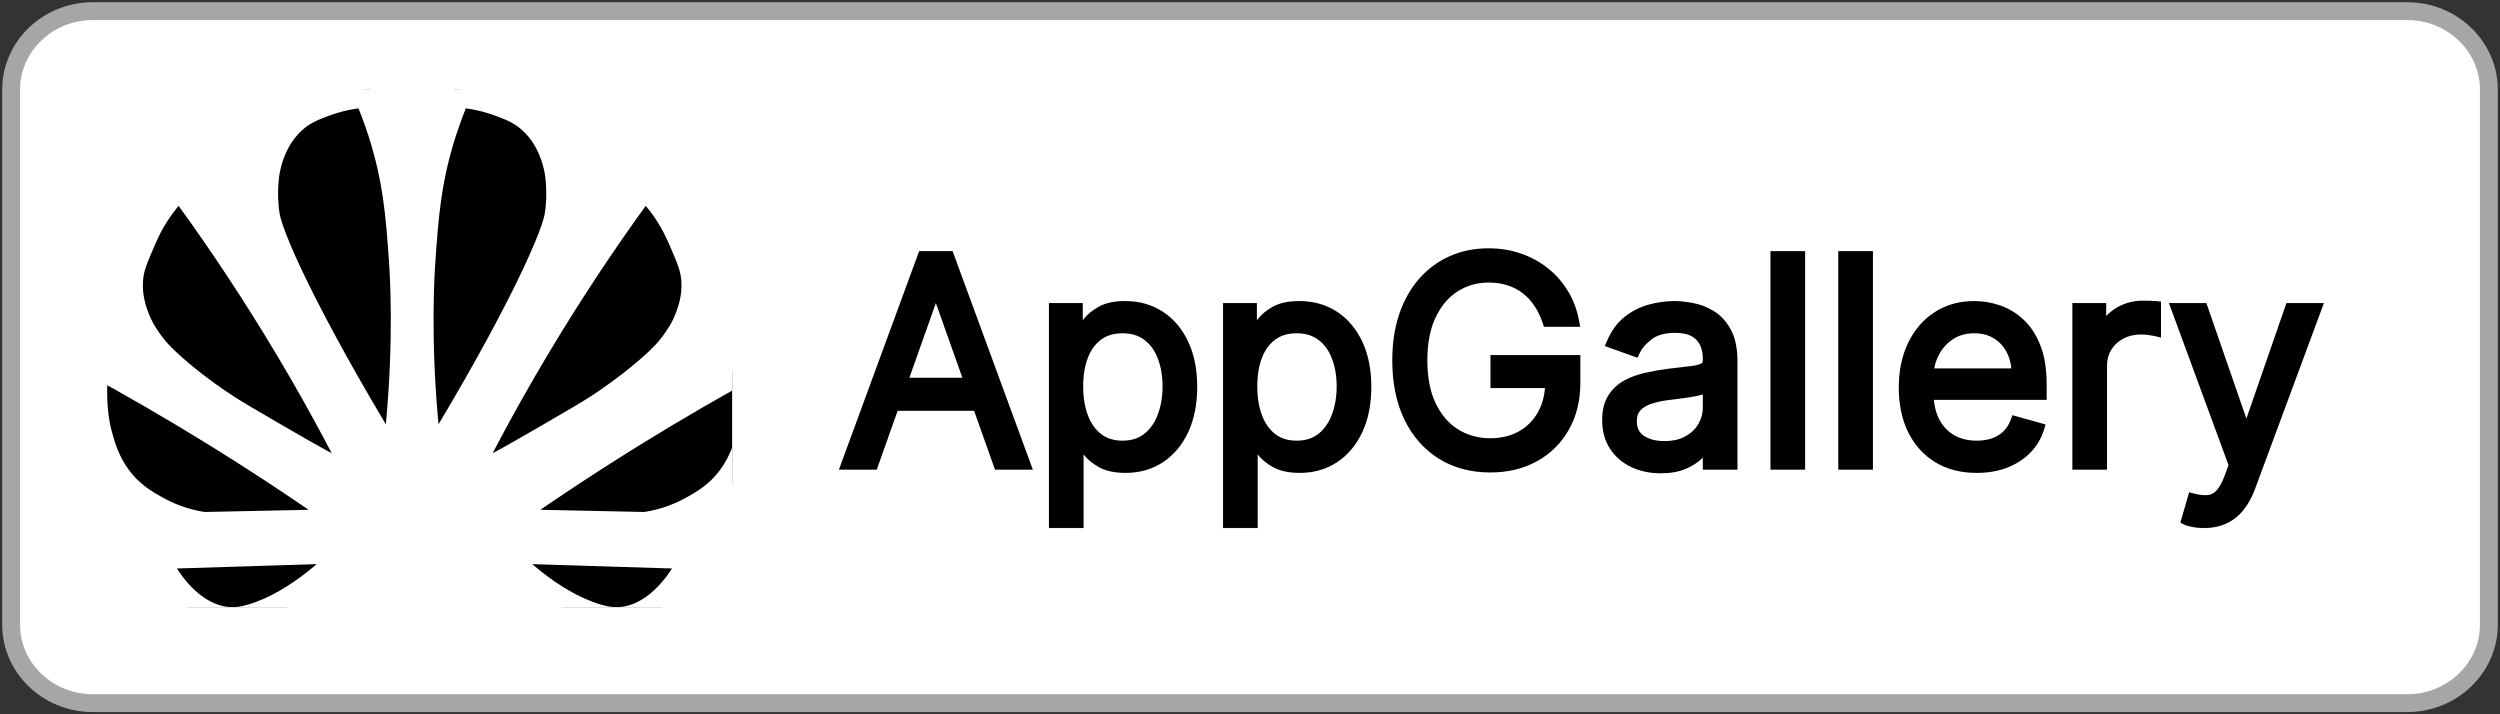 <svg width="140" height="40" viewBox="0 0 140 40" fill="none" xmlns="http://www.w3.org/2000/svg">
<rect x="0" y="0" width="140" height="40" fill="#333333" stroke="none"/>
<path d="M5.185 39.375H134.815C137.342 39.375 139.375 37.382 139.375 35V5C139.375 2.618 137.342 0.625 134.815 0.625H5.185C2.658 0.625 0.625 2.618 0.625 5V35C0.625 37.382 2.658 39.375 5.185 39.375Z" fill="white" stroke="#A6A6A6"/>
<mask id="path-2-outside-1_441_45" maskUnits="userSpaceOnUse" x="46" y="13" width="85" height="17" fill="black">
<rect fill="white" x="46" y="13" width="85" height="17"/>
<path d="M48.886 26H47.409L51.682 14.364H53.136L57.409 26H55.932L52.455 16.204H52.364L48.886 26ZM49.432 21.454H55.386V22.704H49.432V21.454ZM59.04 29.273V17.273H60.335V18.659H60.494C60.593 18.508 60.729 18.314 60.903 18.079C61.081 17.841 61.335 17.629 61.665 17.443C61.998 17.254 62.449 17.159 63.017 17.159C63.752 17.159 64.4 17.343 64.96 17.71C65.521 18.078 65.958 18.599 66.273 19.273C66.587 19.947 66.744 20.742 66.744 21.659C66.744 22.583 66.587 23.384 66.273 24.062C65.958 24.737 65.523 25.259 64.966 25.631C64.409 25.998 63.767 26.182 63.04 26.182C62.479 26.182 62.03 26.089 61.693 25.903C61.356 25.714 61.097 25.5 60.915 25.261C60.733 25.019 60.593 24.818 60.494 24.659H60.381V29.273H59.04ZM60.358 21.636C60.358 22.296 60.455 22.877 60.648 23.381C60.841 23.881 61.123 24.273 61.494 24.557C61.865 24.837 62.32 24.977 62.858 24.977C63.419 24.977 63.886 24.829 64.261 24.534C64.64 24.235 64.924 23.833 65.114 23.329C65.307 22.822 65.403 22.258 65.403 21.636C65.403 21.023 65.309 20.47 65.119 19.977C64.934 19.481 64.651 19.089 64.273 18.801C63.898 18.509 63.426 18.364 62.858 18.364C62.312 18.364 61.854 18.502 61.483 18.778C61.112 19.051 60.831 19.434 60.642 19.926C60.453 20.415 60.358 20.985 60.358 21.636ZM68.79 29.273V17.273H70.085V18.659H70.244C70.343 18.508 70.479 18.314 70.653 18.079C70.831 17.841 71.085 17.629 71.415 17.443C71.748 17.254 72.199 17.159 72.767 17.159C73.502 17.159 74.15 17.343 74.71 17.71C75.271 18.078 75.708 18.599 76.023 19.273C76.337 19.947 76.494 20.742 76.494 21.659C76.494 22.583 76.337 23.384 76.023 24.062C75.708 24.737 75.273 25.259 74.716 25.631C74.159 25.998 73.517 26.182 72.79 26.182C72.229 26.182 71.78 26.089 71.443 25.903C71.106 25.714 70.847 25.5 70.665 25.261C70.483 25.019 70.343 24.818 70.244 24.659H70.131V29.273H68.79ZM70.108 21.636C70.108 22.296 70.204 22.877 70.398 23.381C70.591 23.881 70.873 24.273 71.244 24.557C71.615 24.837 72.07 24.977 72.608 24.977C73.169 24.977 73.636 24.829 74.011 24.534C74.39 24.235 74.674 23.833 74.864 23.329C75.057 22.822 75.153 22.258 75.153 21.636C75.153 21.023 75.059 20.47 74.869 19.977C74.684 19.481 74.401 19.089 74.023 18.801C73.648 18.509 73.176 18.364 72.608 18.364C72.062 18.364 71.604 18.502 71.233 18.778C70.862 19.051 70.581 19.434 70.392 19.926C70.203 20.415 70.108 20.985 70.108 21.636ZM86.676 18C86.551 17.617 86.386 17.275 86.182 16.972C85.981 16.665 85.74 16.403 85.46 16.188C85.184 15.972 84.869 15.807 84.517 15.693C84.165 15.579 83.778 15.523 83.358 15.523C82.669 15.523 82.042 15.701 81.477 16.057C80.913 16.413 80.464 16.938 80.131 17.631C79.797 18.324 79.631 19.174 79.631 20.182C79.631 21.189 79.799 22.04 80.136 22.733C80.474 23.426 80.93 23.951 81.506 24.307C82.081 24.663 82.729 24.841 83.449 24.841C84.115 24.841 84.703 24.699 85.21 24.415C85.722 24.127 86.119 23.722 86.403 23.199C86.691 22.672 86.835 22.053 86.835 21.341L87.267 21.432H83.767V20.182H88.199V21.432C88.199 22.39 87.994 23.224 87.585 23.932C87.18 24.64 86.619 25.189 85.903 25.579C85.191 25.966 84.373 26.159 83.449 26.159C82.419 26.159 81.513 25.917 80.733 25.432C79.956 24.947 79.35 24.258 78.915 23.364C78.483 22.47 78.267 21.409 78.267 20.182C78.267 19.261 78.39 18.434 78.636 17.699C78.886 16.96 79.239 16.331 79.693 15.812C80.148 15.294 80.686 14.896 81.307 14.619C81.928 14.343 82.612 14.204 83.358 14.204C83.972 14.204 84.544 14.297 85.074 14.483C85.608 14.665 86.083 14.924 86.5 15.261C86.921 15.595 87.271 15.994 87.551 16.46C87.831 16.922 88.025 17.436 88.131 18H86.676ZM92.999 26.204C92.445 26.204 91.944 26.1 91.493 25.892C91.042 25.68 90.684 25.375 90.419 24.977C90.154 24.576 90.021 24.091 90.021 23.523C90.021 23.023 90.12 22.617 90.317 22.307C90.514 21.992 90.777 21.746 91.106 21.568C91.436 21.39 91.8 21.258 92.197 21.171C92.599 21.079 93.002 21.008 93.408 20.954C93.938 20.886 94.368 20.835 94.697 20.801C95.031 20.763 95.273 20.701 95.425 20.614C95.58 20.526 95.658 20.375 95.658 20.159V20.114C95.658 19.553 95.504 19.117 95.197 18.807C94.894 18.496 94.434 18.341 93.817 18.341C93.177 18.341 92.675 18.481 92.311 18.761C91.947 19.042 91.692 19.341 91.544 19.659L90.271 19.204C90.499 18.674 90.802 18.261 91.18 17.966C91.563 17.667 91.98 17.458 92.43 17.341C92.885 17.22 93.332 17.159 93.771 17.159C94.052 17.159 94.374 17.193 94.737 17.261C95.105 17.326 95.459 17.46 95.8 17.665C96.144 17.869 96.43 18.178 96.658 18.591C96.885 19.004 96.999 19.557 96.999 20.25V26H95.658V24.818H95.59C95.499 25.008 95.347 25.21 95.135 25.426C94.923 25.642 94.641 25.826 94.288 25.977C93.936 26.129 93.506 26.204 92.999 26.204ZM93.203 25C93.733 25 94.18 24.896 94.544 24.688C94.912 24.479 95.188 24.21 95.374 23.881C95.563 23.551 95.658 23.204 95.658 22.841V21.614C95.601 21.682 95.476 21.744 95.283 21.801C95.093 21.854 94.874 21.901 94.624 21.943C94.377 21.981 94.137 22.015 93.902 22.046C93.671 22.072 93.483 22.095 93.34 22.114C92.991 22.159 92.665 22.233 92.362 22.335C92.063 22.434 91.82 22.583 91.635 22.784C91.453 22.981 91.362 23.25 91.362 23.591C91.362 24.057 91.535 24.409 91.879 24.648C92.228 24.883 92.669 25 93.203 25ZM100.787 14.364V26H99.446V14.364H100.787ZM104.584 14.364V26H103.243V14.364H104.584ZM110.699 26.182C109.858 26.182 109.133 25.996 108.523 25.625C107.917 25.25 107.449 24.727 107.119 24.057C106.794 23.383 106.631 22.599 106.631 21.704C106.631 20.811 106.794 20.023 107.119 19.341C107.449 18.655 107.907 18.121 108.494 17.739C109.085 17.352 109.775 17.159 110.562 17.159C111.017 17.159 111.466 17.235 111.909 17.386C112.352 17.538 112.756 17.784 113.119 18.125C113.483 18.462 113.773 18.909 113.989 19.466C114.205 20.023 114.312 20.708 114.312 21.523V22.091H107.585V20.932H112.949C112.949 20.439 112.85 20 112.653 19.614C112.46 19.227 112.184 18.922 111.824 18.699C111.468 18.475 111.047 18.364 110.562 18.364C110.028 18.364 109.566 18.496 109.176 18.761C108.79 19.023 108.492 19.364 108.284 19.784C108.076 20.204 107.972 20.655 107.972 21.136V21.909C107.972 22.568 108.085 23.127 108.312 23.585C108.544 24.04 108.864 24.386 109.273 24.625C109.682 24.86 110.157 24.977 110.699 24.977C111.051 24.977 111.369 24.928 111.653 24.829C111.941 24.727 112.189 24.576 112.398 24.375C112.606 24.171 112.767 23.917 112.881 23.614L114.176 23.977C114.04 24.417 113.811 24.803 113.489 25.136C113.167 25.466 112.769 25.724 112.295 25.909C111.822 26.091 111.29 26.182 110.699 26.182ZM116.352 26V17.273H117.648V18.591H117.739C117.898 18.159 118.186 17.809 118.602 17.54C119.019 17.271 119.489 17.136 120.011 17.136C120.11 17.136 120.233 17.138 120.381 17.142C120.528 17.146 120.64 17.151 120.716 17.159V18.523C120.67 18.511 120.566 18.494 120.403 18.472C120.244 18.445 120.076 18.432 119.898 18.432C119.473 18.432 119.095 18.521 118.761 18.699C118.432 18.873 118.17 19.116 117.977 19.426C117.788 19.733 117.693 20.083 117.693 20.477V26H116.352ZM123.435 29.273C123.207 29.273 123.005 29.254 122.827 29.216C122.649 29.182 122.526 29.148 122.457 29.114L122.798 27.932C123.124 28.015 123.412 28.046 123.662 28.023C123.912 28 124.134 27.888 124.327 27.688C124.524 27.491 124.704 27.171 124.866 26.727L125.116 26.046L121.889 17.273H123.344L125.753 24.227H125.844L128.253 17.273H129.707L126.003 27.273C125.836 27.724 125.63 28.097 125.384 28.392C125.137 28.691 124.851 28.913 124.526 29.057C124.204 29.201 123.84 29.273 123.435 29.273Z"/>
</mask>
<path d="M48.886 26H47.409L51.682 14.364H53.136L57.409 26H55.932L52.455 16.204H52.364L48.886 26ZM49.432 21.454H55.386V22.704H49.432V21.454ZM59.04 29.273V17.273H60.335V18.659H60.494C60.593 18.508 60.729 18.314 60.903 18.079C61.081 17.841 61.335 17.629 61.665 17.443C61.998 17.254 62.449 17.159 63.017 17.159C63.752 17.159 64.4 17.343 64.96 17.71C65.521 18.078 65.958 18.599 66.273 19.273C66.587 19.947 66.744 20.742 66.744 21.659C66.744 22.583 66.587 23.384 66.273 24.062C65.958 24.737 65.523 25.259 64.966 25.631C64.409 25.998 63.767 26.182 63.04 26.182C62.479 26.182 62.03 26.089 61.693 25.903C61.356 25.714 61.097 25.5 60.915 25.261C60.733 25.019 60.593 24.818 60.494 24.659H60.381V29.273H59.04ZM60.358 21.636C60.358 22.296 60.455 22.877 60.648 23.381C60.841 23.881 61.123 24.273 61.494 24.557C61.865 24.837 62.32 24.977 62.858 24.977C63.419 24.977 63.886 24.829 64.261 24.534C64.64 24.235 64.924 23.833 65.114 23.329C65.307 22.822 65.403 22.258 65.403 21.636C65.403 21.023 65.309 20.47 65.119 19.977C64.934 19.481 64.651 19.089 64.273 18.801C63.898 18.509 63.426 18.364 62.858 18.364C62.312 18.364 61.854 18.502 61.483 18.778C61.112 19.051 60.831 19.434 60.642 19.926C60.453 20.415 60.358 20.985 60.358 21.636ZM68.79 29.273V17.273H70.085V18.659H70.244C70.343 18.508 70.479 18.314 70.653 18.079C70.831 17.841 71.085 17.629 71.415 17.443C71.748 17.254 72.199 17.159 72.767 17.159C73.502 17.159 74.15 17.343 74.71 17.71C75.271 18.078 75.708 18.599 76.023 19.273C76.337 19.947 76.494 20.742 76.494 21.659C76.494 22.583 76.337 23.384 76.023 24.062C75.708 24.737 75.273 25.259 74.716 25.631C74.159 25.998 73.517 26.182 72.79 26.182C72.229 26.182 71.78 26.089 71.443 25.903C71.106 25.714 70.847 25.5 70.665 25.261C70.483 25.019 70.343 24.818 70.244 24.659H70.131V29.273H68.79ZM70.108 21.636C70.108 22.296 70.204 22.877 70.398 23.381C70.591 23.881 70.873 24.273 71.244 24.557C71.615 24.837 72.07 24.977 72.608 24.977C73.169 24.977 73.636 24.829 74.011 24.534C74.39 24.235 74.674 23.833 74.864 23.329C75.057 22.822 75.153 22.258 75.153 21.636C75.153 21.023 75.059 20.47 74.869 19.977C74.684 19.481 74.401 19.089 74.023 18.801C73.648 18.509 73.176 18.364 72.608 18.364C72.062 18.364 71.604 18.502 71.233 18.778C70.862 19.051 70.581 19.434 70.392 19.926C70.203 20.415 70.108 20.985 70.108 21.636ZM86.676 18C86.551 17.617 86.386 17.275 86.182 16.972C85.981 16.665 85.74 16.403 85.46 16.188C85.184 15.972 84.869 15.807 84.517 15.693C84.165 15.579 83.778 15.523 83.358 15.523C82.669 15.523 82.042 15.701 81.477 16.057C80.913 16.413 80.464 16.938 80.131 17.631C79.797 18.324 79.631 19.174 79.631 20.182C79.631 21.189 79.799 22.04 80.136 22.733C80.474 23.426 80.93 23.951 81.506 24.307C82.081 24.663 82.729 24.841 83.449 24.841C84.115 24.841 84.703 24.699 85.21 24.415C85.722 24.127 86.119 23.722 86.403 23.199C86.691 22.672 86.835 22.053 86.835 21.341L87.267 21.432H83.767V20.182H88.199V21.432C88.199 22.39 87.994 23.224 87.585 23.932C87.18 24.64 86.619 25.189 85.903 25.579C85.191 25.966 84.373 26.159 83.449 26.159C82.419 26.159 81.513 25.917 80.733 25.432C79.956 24.947 79.35 24.258 78.915 23.364C78.483 22.47 78.267 21.409 78.267 20.182C78.267 19.261 78.39 18.434 78.636 17.699C78.886 16.96 79.239 16.331 79.693 15.812C80.148 15.294 80.686 14.896 81.307 14.619C81.928 14.343 82.612 14.204 83.358 14.204C83.972 14.204 84.544 14.297 85.074 14.483C85.608 14.665 86.083 14.924 86.5 15.261C86.921 15.595 87.271 15.994 87.551 16.46C87.831 16.922 88.025 17.436 88.131 18H86.676ZM92.999 26.204C92.445 26.204 91.944 26.1 91.493 25.892C91.042 25.68 90.684 25.375 90.419 24.977C90.154 24.576 90.021 24.091 90.021 23.523C90.021 23.023 90.12 22.617 90.317 22.307C90.514 21.992 90.777 21.746 91.106 21.568C91.436 21.39 91.8 21.258 92.197 21.171C92.599 21.079 93.002 21.008 93.408 20.954C93.938 20.886 94.368 20.835 94.697 20.801C95.031 20.763 95.273 20.701 95.425 20.614C95.58 20.526 95.658 20.375 95.658 20.159V20.114C95.658 19.553 95.504 19.117 95.197 18.807C94.894 18.496 94.434 18.341 93.817 18.341C93.177 18.341 92.675 18.481 92.311 18.761C91.947 19.042 91.692 19.341 91.544 19.659L90.271 19.204C90.499 18.674 90.802 18.261 91.18 17.966C91.563 17.667 91.98 17.458 92.43 17.341C92.885 17.22 93.332 17.159 93.771 17.159C94.052 17.159 94.374 17.193 94.737 17.261C95.105 17.326 95.459 17.46 95.8 17.665C96.144 17.869 96.43 18.178 96.658 18.591C96.885 19.004 96.999 19.557 96.999 20.25V26H95.658V24.818H95.59C95.499 25.008 95.347 25.21 95.135 25.426C94.923 25.642 94.641 25.826 94.288 25.977C93.936 26.129 93.506 26.204 92.999 26.204ZM93.203 25C93.733 25 94.18 24.896 94.544 24.688C94.912 24.479 95.188 24.21 95.374 23.881C95.563 23.551 95.658 23.204 95.658 22.841V21.614C95.601 21.682 95.476 21.744 95.283 21.801C95.093 21.854 94.874 21.901 94.624 21.943C94.377 21.981 94.137 22.015 93.902 22.046C93.671 22.072 93.483 22.095 93.34 22.114C92.991 22.159 92.665 22.233 92.362 22.335C92.063 22.434 91.82 22.583 91.635 22.784C91.453 22.981 91.362 23.25 91.362 23.591C91.362 24.057 91.535 24.409 91.879 24.648C92.228 24.883 92.669 25 93.203 25ZM100.787 14.364V26H99.446V14.364H100.787ZM104.584 14.364V26H103.243V14.364H104.584ZM110.699 26.182C109.858 26.182 109.133 25.996 108.523 25.625C107.917 25.25 107.449 24.727 107.119 24.057C106.794 23.383 106.631 22.599 106.631 21.704C106.631 20.811 106.794 20.023 107.119 19.341C107.449 18.655 107.907 18.121 108.494 17.739C109.085 17.352 109.775 17.159 110.562 17.159C111.017 17.159 111.466 17.235 111.909 17.386C112.352 17.538 112.756 17.784 113.119 18.125C113.483 18.462 113.773 18.909 113.989 19.466C114.205 20.023 114.312 20.708 114.312 21.523V22.091H107.585V20.932H112.949C112.949 20.439 112.85 20 112.653 19.614C112.46 19.227 112.184 18.922 111.824 18.699C111.468 18.475 111.047 18.364 110.562 18.364C110.028 18.364 109.566 18.496 109.176 18.761C108.79 19.023 108.492 19.364 108.284 19.784C108.076 20.204 107.972 20.655 107.972 21.136V21.909C107.972 22.568 108.085 23.127 108.312 23.585C108.544 24.04 108.864 24.386 109.273 24.625C109.682 24.86 110.157 24.977 110.699 24.977C111.051 24.977 111.369 24.928 111.653 24.829C111.941 24.727 112.189 24.576 112.398 24.375C112.606 24.171 112.767 23.917 112.881 23.614L114.176 23.977C114.04 24.417 113.811 24.803 113.489 25.136C113.167 25.466 112.769 25.724 112.295 25.909C111.822 26.091 111.29 26.182 110.699 26.182ZM116.352 26V17.273H117.648V18.591H117.739C117.898 18.159 118.186 17.809 118.602 17.54C119.019 17.271 119.489 17.136 120.011 17.136C120.11 17.136 120.233 17.138 120.381 17.142C120.528 17.146 120.64 17.151 120.716 17.159V18.523C120.67 18.511 120.566 18.494 120.403 18.472C120.244 18.445 120.076 18.432 119.898 18.432C119.473 18.432 119.095 18.521 118.761 18.699C118.432 18.873 118.17 19.116 117.977 19.426C117.788 19.733 117.693 20.083 117.693 20.477V26H116.352ZM123.435 29.273C123.207 29.273 123.005 29.254 122.827 29.216C122.649 29.182 122.526 29.148 122.457 29.114L122.798 27.932C123.124 28.015 123.412 28.046 123.662 28.023C123.912 28 124.134 27.888 124.327 27.688C124.524 27.491 124.704 27.171 124.866 26.727L125.116 26.046L121.889 17.273H123.344L125.753 24.227H125.844L128.253 17.273H129.707L126.003 27.273C125.836 27.724 125.63 28.097 125.384 28.392C125.137 28.691 124.851 28.913 124.526 29.057C124.204 29.201 123.84 29.273 123.435 29.273Z" fill="black"/>
<path d="M48.886 26V26.3H49.098L49.169 26.1L48.886 26ZM47.409 26L47.127 25.897L46.979 26.3H47.409V26ZM51.682 14.364V14.064H51.472L51.4 14.26L51.682 14.364ZM53.136 14.364L53.418 14.26L53.346 14.064H53.136V14.364ZM57.409 26V26.3H57.839L57.691 25.897L57.409 26ZM55.932 26L55.649 26.1L55.72 26.3H55.932V26ZM52.455 16.204L52.737 16.104L52.666 15.905H52.455V16.204ZM52.364 16.204V15.905H52.152L52.081 16.104L52.364 16.204ZM49.432 21.454V21.154H49.132V21.454H49.432ZM55.386 21.454H55.686V21.154H55.386V21.454ZM55.386 22.704V23.005H55.686V22.704H55.386ZM49.432 22.704H49.132V23.005H49.432V22.704ZM48.886 25.7H47.409V26.3H48.886V25.7ZM47.691 26.103L51.963 14.467L51.4 14.26L47.127 25.897L47.691 26.103ZM51.682 14.664H53.136V14.064H51.682V14.664ZM52.855 14.467L57.127 26.103L57.691 25.897L53.418 14.26L52.855 14.467ZM57.409 25.7H55.932V26.3H57.409V25.7ZM56.215 25.9L52.737 16.104L52.172 16.305L55.649 26.1L56.215 25.9ZM52.455 15.905H52.364V16.505H52.455V15.905ZM52.081 16.104L48.604 25.9L49.169 26.1L52.646 16.305L52.081 16.104ZM49.432 21.755H55.386V21.154H49.432V21.755ZM55.086 21.454V22.704H55.686V21.454H55.086ZM55.386 22.404H49.432V23.005H55.386V22.404ZM49.732 22.704V21.454H49.132V22.704H49.732ZM59.04 29.273H58.74V29.573H59.04V29.273ZM59.04 17.273V16.973H58.74V17.273H59.04ZM60.335 17.273H60.635V16.973H60.335V17.273ZM60.335 18.659H60.035V18.959H60.335V18.659ZM60.494 18.659V18.959H60.657L60.746 18.823L60.494 18.659ZM60.903 18.079L60.663 17.9L60.663 17.901L60.903 18.079ZM61.665 17.443L61.812 17.705L61.813 17.704L61.665 17.443ZM64.96 17.71L65.125 17.459L64.96 17.71ZM66.273 19.273L66.545 19.146V19.146L66.273 19.273ZM66.273 24.062L66.545 24.189L66.545 24.189L66.273 24.062ZM64.966 25.631L65.131 25.881L65.132 25.88L64.966 25.631ZM61.693 25.903L61.546 26.165L61.548 26.166L61.693 25.903ZM60.915 25.261L60.675 25.441L60.676 25.443L60.915 25.261ZM60.494 24.659L60.749 24.501L60.661 24.359H60.494V24.659ZM60.381 24.659V24.359H60.081V24.659H60.381ZM60.381 29.273V29.573H60.681V29.273H60.381ZM60.648 23.381L60.368 23.488L60.368 23.489L60.648 23.381ZM61.494 24.557L61.312 24.795L61.313 24.796L61.494 24.557ZM64.261 24.534L64.447 24.77L64.447 24.77L64.261 24.534ZM65.114 23.329L64.833 23.223L64.833 23.224L65.114 23.329ZM65.119 19.977L64.838 20.082L64.839 20.085L65.119 19.977ZM64.273 18.801L64.088 19.038L64.091 19.04L64.273 18.801ZM61.483 18.778L61.661 19.02L61.662 19.019L61.483 18.778ZM60.642 19.926L60.922 20.035L60.922 20.034L60.642 19.926ZM59.34 29.273V17.273H58.74V29.273H59.34ZM59.04 17.573H60.335V16.973H59.04V17.573ZM60.035 17.273V18.659H60.635V17.273H60.035ZM60.335 18.959H60.494V18.359H60.335V18.959ZM60.746 18.823C60.84 18.678 60.972 18.491 61.144 18.258L60.663 17.901C60.486 18.138 60.346 18.337 60.243 18.496L60.746 18.823ZM61.144 18.259C61.291 18.062 61.509 17.875 61.812 17.705L61.518 17.182C61.161 17.383 60.872 17.62 60.663 17.9L61.144 18.259ZM61.813 17.704C62.084 17.55 62.478 17.459 63.017 17.459V16.859C62.42 16.859 61.912 16.958 61.517 17.182L61.813 17.704ZM63.017 17.459C63.699 17.459 64.289 17.629 64.796 17.961L65.125 17.459C64.51 17.057 63.804 16.859 63.017 16.859V17.459ZM64.796 17.961C65.305 18.295 65.707 18.77 66.001 19.399L66.545 19.146C66.209 18.427 65.737 17.861 65.125 17.459L64.796 17.961ZM66.001 19.399C66.293 20.026 66.444 20.776 66.444 21.659H67.044C67.044 20.709 66.881 19.868 66.545 19.146L66.001 19.399ZM66.444 21.659C66.444 22.55 66.293 23.306 66.001 23.936L66.545 24.189C66.881 23.463 67.044 22.617 67.044 21.659H66.444ZM66.001 23.936C65.707 24.566 65.306 25.044 64.799 25.381L65.132 25.88C65.74 25.475 66.21 24.908 66.545 24.189L66.001 23.936ZM64.801 25.38C64.297 25.712 63.714 25.882 63.04 25.882V26.482C63.82 26.482 64.521 26.284 65.131 25.881L64.801 25.38ZM63.04 25.882C62.508 25.882 62.115 25.793 61.838 25.641L61.548 26.166C61.946 26.385 62.45 26.482 63.04 26.482V25.882ZM61.84 25.642C61.529 25.467 61.304 25.278 61.153 25.08L60.676 25.443C60.889 25.722 61.183 25.961 61.546 26.165L61.84 25.642ZM61.155 25.081C60.975 24.842 60.841 24.649 60.749 24.501L60.239 24.817C60.344 24.987 60.49 25.196 60.675 25.441L61.155 25.081ZM60.494 24.359H60.381V24.959H60.494V24.359ZM60.081 24.659V29.273H60.681V24.659H60.081ZM60.381 28.973H59.04V29.573H60.381V28.973ZM60.058 21.636C60.058 22.324 60.159 22.943 60.368 23.488L60.928 23.273C60.75 22.81 60.658 22.267 60.658 21.636H60.058ZM60.368 23.489C60.578 24.033 60.891 24.473 61.312 24.795L61.677 24.319C61.355 24.073 61.104 23.729 60.928 23.273L60.368 23.489ZM61.313 24.796C61.745 25.122 62.266 25.277 62.858 25.277V24.677C62.375 24.677 61.986 24.552 61.675 24.317L61.313 24.796ZM62.858 25.277C63.474 25.277 64.01 25.114 64.447 24.77L64.076 24.298C63.763 24.545 63.363 24.677 62.858 24.677V25.277ZM64.447 24.77C64.874 24.433 65.188 23.984 65.394 23.435L64.833 23.224C64.66 23.683 64.407 24.037 64.075 24.299L64.447 24.77ZM65.394 23.436C65.602 22.89 65.703 22.289 65.703 21.636H65.103C65.103 22.226 65.012 22.754 64.833 23.223L65.394 23.436ZM65.703 21.636C65.703 20.992 65.604 20.401 65.399 19.87L64.839 20.085C65.013 20.538 65.103 21.054 65.103 21.636H65.703ZM65.4 19.872C65.197 19.329 64.883 18.888 64.454 18.562L64.091 19.04C64.42 19.29 64.67 19.633 64.838 20.082L65.4 19.872ZM64.457 18.564C64.019 18.224 63.479 18.064 62.858 18.064V18.664C63.373 18.664 63.776 18.795 64.088 19.038L64.457 18.564ZM62.858 18.064C62.26 18.064 61.736 18.216 61.304 18.538L61.662 19.019C61.973 18.788 62.365 18.664 62.858 18.664V18.064ZM61.305 18.537C60.881 18.848 60.569 19.28 60.362 19.818L60.922 20.034C61.094 19.587 61.342 19.254 61.661 19.02L61.305 18.537ZM60.362 19.818C60.157 20.348 60.058 20.956 60.058 21.636H60.658C60.658 21.013 60.749 20.481 60.922 20.035L60.362 19.818ZM68.79 29.273H68.49V29.573H68.79V29.273ZM68.79 17.273V16.973H68.49V17.273H68.79ZM70.085 17.273H70.385V16.973H70.085V17.273ZM70.085 18.659H69.785V18.959H70.085V18.659ZM70.244 18.659V18.959H70.407L70.496 18.823L70.244 18.659ZM70.653 18.079L70.413 17.9L70.412 17.901L70.653 18.079ZM71.415 17.443L71.562 17.705L71.563 17.704L71.415 17.443ZM74.71 17.71L74.875 17.459L74.71 17.71ZM76.023 19.273L76.295 19.146V19.146L76.023 19.273ZM76.023 24.062L76.295 24.189L76.295 24.189L76.023 24.062ZM74.716 25.631L74.881 25.881L74.882 25.88L74.716 25.631ZM71.443 25.903L71.296 26.165L71.299 26.166L71.443 25.903ZM70.665 25.261L70.425 25.441L70.426 25.443L70.665 25.261ZM70.244 24.659L70.499 24.501L70.411 24.359H70.244V24.659ZM70.131 24.659V24.359H69.831V24.659H70.131ZM70.131 29.273V29.573H70.431V29.273H70.131ZM70.398 23.381L70.118 23.488L70.118 23.489L70.398 23.381ZM71.244 24.557L71.062 24.795L71.064 24.796L71.244 24.557ZM74.011 24.534L74.197 24.77L74.197 24.77L74.011 24.534ZM74.864 23.329L74.583 23.223L74.583 23.224L74.864 23.329ZM74.869 19.977L74.588 20.082L74.589 20.085L74.869 19.977ZM74.023 18.801L73.838 19.038L73.841 19.04L74.023 18.801ZM71.233 18.778L71.411 19.02L71.412 19.019L71.233 18.778ZM70.392 19.926L70.672 20.035L70.672 20.034L70.392 19.926ZM69.09 29.273V17.273H68.49V29.273H69.09ZM68.79 17.573H70.085V16.973H68.79V17.573ZM69.785 17.273V18.659H70.385V17.273H69.785ZM70.085 18.959H70.244V18.359H70.085V18.959ZM70.496 18.823C70.59 18.678 70.722 18.491 70.894 18.258L70.412 17.901C70.237 18.138 70.096 18.337 69.993 18.496L70.496 18.823ZM70.894 18.259C71.041 18.062 71.259 17.875 71.562 17.705L71.268 17.182C70.911 17.383 70.622 17.62 70.413 17.9L70.894 18.259ZM71.563 17.704C71.835 17.55 72.228 17.459 72.767 17.459V16.859C72.17 16.859 71.662 16.958 71.267 17.182L71.563 17.704ZM72.767 17.459C73.449 17.459 74.039 17.629 74.546 17.961L74.875 17.459C74.26 17.057 73.555 16.859 72.767 16.859V17.459ZM74.546 17.961C75.055 18.295 75.457 18.77 75.751 19.399L76.295 19.146C75.959 18.427 75.487 17.861 74.875 17.459L74.546 17.961ZM75.751 19.399C76.043 20.026 76.194 20.776 76.194 21.659H76.794C76.794 20.709 76.631 19.868 76.295 19.146L75.751 19.399ZM76.194 21.659C76.194 22.55 76.043 23.306 75.751 23.936L76.295 24.189C76.631 23.463 76.794 22.617 76.794 21.659H76.194ZM75.751 23.936C75.457 24.566 75.056 25.044 74.549 25.381L74.882 25.88C75.49 25.475 75.96 24.908 76.295 24.189L75.751 23.936ZM74.551 25.38C74.047 25.712 73.464 25.882 72.79 25.882V26.482C73.57 26.482 74.271 26.284 74.881 25.881L74.551 25.38ZM72.79 25.882C72.258 25.882 71.865 25.793 71.588 25.641L71.299 26.166C71.696 26.385 72.2 26.482 72.79 26.482V25.882ZM71.59 25.642C71.279 25.467 71.054 25.278 70.903 25.08L70.426 25.443C70.639 25.722 70.933 25.961 71.296 26.165L71.59 25.642ZM70.905 25.081C70.725 24.842 70.591 24.649 70.499 24.501L69.989 24.817C70.094 24.987 70.24 25.196 70.425 25.441L70.905 25.081ZM70.244 24.359H70.131V24.959H70.244V24.359ZM69.831 24.659V29.273H70.431V24.659H69.831ZM70.131 28.973H68.79V29.573H70.131V28.973ZM69.808 21.636C69.808 22.324 69.909 22.943 70.118 23.488L70.678 23.273C70.5 22.81 70.408 22.267 70.408 21.636H69.808ZM70.118 23.489C70.328 24.033 70.641 24.473 71.062 24.795L71.427 24.319C71.105 24.073 70.854 23.729 70.678 23.273L70.118 23.489ZM71.064 24.796C71.495 25.122 72.015 25.277 72.608 25.277V24.677C72.125 24.677 71.736 24.552 71.425 24.317L71.064 24.796ZM72.608 25.277C73.224 25.277 73.76 25.114 74.197 24.77L73.826 24.298C73.513 24.545 73.113 24.677 72.608 24.677V25.277ZM74.197 24.77C74.624 24.433 74.938 23.984 75.144 23.435L74.583 23.224C74.41 23.683 74.157 24.037 73.825 24.299L74.197 24.77ZM75.144 23.436C75.352 22.89 75.453 22.289 75.453 21.636H74.853C74.853 22.226 74.762 22.754 74.583 23.223L75.144 23.436ZM75.453 21.636C75.453 20.992 75.354 20.401 75.149 19.87L74.589 20.085C74.763 20.538 74.853 21.054 74.853 21.636H75.453ZM75.15 19.872C74.947 19.329 74.633 18.888 74.204 18.562L73.841 19.04C74.17 19.29 74.42 19.633 74.588 20.082L75.15 19.872ZM74.207 18.564C73.769 18.224 73.229 18.064 72.608 18.064V18.664C73.123 18.664 73.526 18.795 73.838 19.038L74.207 18.564ZM72.608 18.064C72.01 18.064 71.486 18.216 71.054 18.538L71.412 19.019C71.723 18.788 72.115 18.664 72.608 18.664V18.064ZM71.055 18.537C70.631 18.848 70.319 19.28 70.112 19.818L70.672 20.034C70.844 19.587 71.092 19.254 71.411 19.02L71.055 18.537ZM70.112 19.818C69.907 20.348 69.808 20.956 69.808 21.636H70.408C70.408 21.013 70.499 20.481 70.672 20.035L70.112 19.818ZM86.676 18L86.391 18.093L86.459 18.3H86.676V18ZM86.182 16.972L85.931 17.136L85.933 17.139L86.182 16.972ZM85.46 16.188L85.276 16.424L85.277 16.425L85.46 16.188ZM84.517 15.693L84.609 15.408L84.517 15.693ZM80.131 17.631L80.401 17.761L80.131 17.631ZM80.136 22.733L79.867 22.864V22.864L80.136 22.733ZM81.506 24.307L81.348 24.562L81.506 24.307ZM85.21 24.415L85.357 24.677L85.357 24.676L85.21 24.415ZM86.403 23.199L86.14 23.055L86.14 23.056L86.403 23.199ZM86.835 21.341L86.897 21.047L86.535 20.971V21.341H86.835ZM87.267 21.432V21.732L87.329 21.138L87.267 21.432ZM83.767 21.432H83.467V21.732H83.767V21.432ZM83.767 20.182V19.882H83.467V20.182H83.767ZM88.199 20.182H88.499V19.882H88.199V20.182ZM87.585 23.932L87.325 23.782L87.325 23.783L87.585 23.932ZM85.903 25.579L86.046 25.843L86.047 25.843L85.903 25.579ZM80.733 25.432L80.574 25.686L80.575 25.687L80.733 25.432ZM78.915 23.364L78.645 23.494L78.645 23.495L78.915 23.364ZM78.636 17.699L78.352 17.603L78.352 17.604L78.636 17.699ZM79.693 15.812L79.919 16.01L79.693 15.812ZM81.307 14.619L81.185 14.345L81.307 14.619ZM85.074 14.483L84.975 14.766L84.977 14.767L85.074 14.483ZM86.5 15.261L86.311 15.495L86.314 15.496L86.5 15.261ZM87.551 16.46L87.294 16.615L87.295 16.616L87.551 16.46ZM88.131 18V18.3H88.492L88.425 17.945L88.131 18ZM86.961 17.907C86.829 17.5 86.652 17.132 86.43 16.804L85.933 17.139C86.121 17.417 86.274 17.734 86.391 18.093L86.961 17.907ZM86.433 16.807C86.214 16.473 85.951 16.187 85.643 15.95L85.277 16.425C85.53 16.62 85.748 16.856 85.931 17.136L86.433 16.807ZM85.645 15.951C85.339 15.712 84.993 15.531 84.609 15.408L84.425 15.979C84.746 16.082 85.028 16.231 85.276 16.424L85.645 15.951ZM84.609 15.408C84.223 15.283 83.805 15.223 83.358 15.223V15.823C83.751 15.823 84.106 15.876 84.425 15.979L84.609 15.408ZM83.358 15.223C82.614 15.223 81.931 15.416 81.317 15.803L81.637 16.311C82.152 15.986 82.723 15.823 83.358 15.823V15.223ZM81.317 15.803C80.698 16.194 80.214 16.765 79.86 17.501L80.401 17.761C80.714 17.11 81.127 16.632 81.637 16.311L81.317 15.803ZM79.86 17.501C79.502 18.245 79.331 19.143 79.331 20.182H79.931C79.931 19.206 80.092 18.403 80.401 17.761L79.86 17.501ZM79.331 20.182C79.331 21.221 79.504 22.119 79.867 22.864L80.406 22.602C80.094 21.96 79.931 21.157 79.931 20.182H79.331ZM79.867 22.864C80.225 23.601 80.717 24.172 81.348 24.562L81.663 24.052C81.142 23.73 80.722 23.251 80.406 22.602L79.867 22.864ZM81.348 24.562C81.974 24.949 82.677 25.141 83.449 25.141V24.541C82.781 24.541 82.189 24.377 81.663 24.052L81.348 24.562ZM83.449 25.141C84.159 25.141 84.798 24.989 85.357 24.677L85.064 24.153C84.607 24.409 84.072 24.541 83.449 24.541V25.141ZM85.357 24.676C85.919 24.36 86.356 23.914 86.667 23.342L86.14 23.056C85.882 23.529 85.525 23.893 85.063 24.153L85.357 24.676ZM86.667 23.343C86.983 22.765 87.135 22.094 87.135 21.341H86.535C86.535 22.012 86.4 22.58 86.14 23.055L86.667 23.343ZM86.773 21.634L87.205 21.725L87.329 21.138L86.897 21.047L86.773 21.634ZM87.267 21.132H83.767V21.732H87.267V21.132ZM84.067 21.432V20.182H83.467V21.432H84.067ZM83.767 20.482H88.199V19.882H83.767V20.482ZM87.899 20.182V21.432H88.499V20.182H87.899ZM87.899 21.432C87.899 22.347 87.704 23.126 87.325 23.782L87.845 24.082C88.285 23.321 88.499 22.434 88.499 21.432H87.899ZM87.325 23.783C86.947 24.443 86.427 24.953 85.76 25.316L86.047 25.843C86.812 25.426 87.413 24.837 87.846 24.081L87.325 23.783ZM85.76 25.316C85.098 25.675 84.33 25.859 83.449 25.859V26.459C84.416 26.459 85.285 26.257 86.046 25.843L85.76 25.316ZM83.449 25.859C82.468 25.859 81.618 25.629 80.891 25.177L80.575 25.687C81.408 26.204 82.37 26.459 83.449 26.459V25.859ZM80.892 25.177C80.167 24.725 79.598 24.08 79.184 23.232L78.645 23.495C79.103 24.435 79.746 25.169 80.574 25.686L80.892 25.177ZM79.185 23.233C78.777 22.388 78.567 21.374 78.567 20.182H77.967C77.967 21.444 78.189 22.551 78.645 23.494L79.185 23.233ZM78.567 20.182C78.567 19.288 78.687 18.493 78.921 17.794L78.352 17.604C78.094 18.374 77.967 19.235 77.967 20.182H78.567ZM78.921 17.795C79.159 17.089 79.493 16.496 79.919 16.01L79.468 15.615C78.984 16.167 78.613 16.832 78.352 17.603L78.921 17.795ZM79.919 16.01C80.345 15.523 80.848 15.152 81.429 14.893L81.185 14.345C80.523 14.64 79.95 15.064 79.468 15.615L79.919 16.01ZM81.429 14.893C82.008 14.636 82.65 14.505 83.358 14.505V13.905C82.574 13.905 81.848 14.05 81.185 14.345L81.429 14.893ZM83.358 14.505C83.941 14.505 84.479 14.593 84.975 14.766L85.173 14.2C84.608 14.002 84.002 13.905 83.358 13.905V14.505ZM84.977 14.767C85.48 14.938 85.924 15.181 86.311 15.495L86.689 15.028C86.243 14.668 85.736 14.392 85.171 14.199L84.977 14.767ZM86.314 15.496C86.706 15.807 87.032 16.179 87.294 16.615L87.808 16.306C87.51 15.809 87.135 15.382 86.686 15.026L86.314 15.496ZM87.295 16.616C87.555 17.045 87.736 17.524 87.836 18.055L88.425 17.945C88.313 17.347 88.108 16.799 87.808 16.305L87.295 16.616ZM88.131 17.7H86.676V18.3H88.131V17.7ZM91.493 25.892L91.365 26.163L91.367 26.164L91.493 25.892ZM90.419 24.977L90.169 25.143L90.169 25.144L90.419 24.977ZM90.317 22.307L90.57 22.468L90.571 22.466L90.317 22.307ZM92.197 21.171L92.262 21.463L92.264 21.463L92.197 21.171ZM93.408 20.954L93.369 20.657L93.369 20.657L93.408 20.954ZM94.697 20.801L94.728 21.1L94.731 21.099L94.697 20.801ZM95.425 20.614L95.278 20.352L95.275 20.354L95.425 20.614ZM95.197 18.807L94.983 19.016L94.984 19.018L95.197 18.807ZM92.311 18.761L92.494 18.999L92.311 18.761ZM91.544 19.659L91.443 19.942L91.701 20.034L91.816 19.785L91.544 19.659ZM90.271 19.204L89.996 19.086L89.87 19.38L90.17 19.487L90.271 19.204ZM91.18 17.966L91.365 18.203L91.365 18.202L91.18 17.966ZM92.43 17.341L92.506 17.631L92.508 17.631L92.43 17.341ZM94.737 17.261L94.682 17.556L94.685 17.557L94.737 17.261ZM95.8 17.665L95.645 17.922L95.647 17.923L95.8 17.665ZM96.658 18.591L96.395 18.736L96.658 18.591ZM96.999 26V26.3H97.299V26H96.999ZM95.658 26H95.358V26.3H95.658V26ZM95.658 24.818H95.958V24.518H95.658V24.818ZM95.59 24.818V24.518H95.401L95.319 24.688L95.59 24.818ZM95.135 25.426L95.349 25.636L95.135 25.426ZM94.288 25.977L94.17 25.702L94.288 25.977ZM94.544 24.688L94.396 24.427L94.395 24.427L94.544 24.688ZM95.374 23.881L95.114 23.731L95.112 23.733L95.374 23.881ZM95.658 21.614H95.958V20.785L95.427 21.422L95.658 21.614ZM95.283 21.801L95.364 22.09L95.367 22.089L95.283 21.801ZM94.624 21.943L94.669 22.24L94.673 22.239L94.624 21.943ZM93.902 22.046L93.936 22.343L93.94 22.343L93.902 22.046ZM93.34 22.114L93.378 22.411L93.379 22.411L93.34 22.114ZM92.362 22.335L92.456 22.62L92.458 22.619L92.362 22.335ZM91.635 22.784L91.415 22.58L91.415 22.581L91.635 22.784ZM91.879 24.648L91.709 24.894L91.712 24.896L91.879 24.648ZM92.999 25.904C92.484 25.904 92.026 25.808 91.619 25.62L91.367 26.164C91.862 26.393 92.407 26.505 92.999 26.505V25.904ZM91.621 25.621C91.217 25.431 90.902 25.161 90.669 24.811L90.169 25.144C90.466 25.589 90.867 25.929 91.365 26.163L91.621 25.621ZM90.669 24.812C90.442 24.468 90.321 24.043 90.321 23.523H89.721C89.721 24.139 89.866 24.684 90.169 25.143L90.669 24.812ZM90.321 23.523C90.321 23.06 90.413 22.716 90.57 22.468L90.063 22.146C89.827 22.519 89.721 22.986 89.721 23.523H90.321ZM90.571 22.466C90.74 22.196 90.965 21.986 91.249 21.832L90.964 21.304C90.589 21.507 90.287 21.789 90.062 22.148L90.571 22.466ZM91.249 21.832C91.552 21.669 91.889 21.545 92.262 21.463L92.133 20.877C91.71 20.97 91.32 21.112 90.964 21.304L91.249 21.832ZM92.264 21.463C92.656 21.374 93.05 21.304 93.447 21.252L93.369 20.657C92.954 20.711 92.542 20.785 92.131 20.878L92.264 21.463ZM93.446 21.252C93.975 21.184 94.402 21.133 94.728 21.099L94.667 20.503C94.334 20.537 93.901 20.589 93.369 20.657L93.446 21.252ZM94.731 21.099C95.075 21.06 95.368 20.992 95.574 20.874L95.275 20.354C95.179 20.409 94.987 20.466 94.664 20.503L94.731 21.099ZM95.572 20.875C95.843 20.723 95.958 20.456 95.958 20.159H95.358C95.358 20.294 95.317 20.33 95.278 20.352L95.572 20.875ZM95.958 20.159V20.114H95.358V20.159H95.958ZM95.958 20.114C95.958 19.497 95.788 18.977 95.411 18.596L94.984 19.018C95.221 19.257 95.358 19.608 95.358 20.114H95.958ZM95.412 18.597C95.032 18.208 94.48 18.041 93.817 18.041V18.641C94.388 18.641 94.756 18.784 94.983 19.016L95.412 18.597ZM93.817 18.041C93.136 18.041 92.561 18.19 92.128 18.524L92.494 18.999C92.788 18.772 93.217 18.641 93.817 18.641V18.041ZM92.128 18.524C91.737 18.825 91.445 19.16 91.272 19.533L91.816 19.785C91.938 19.522 92.157 19.259 92.494 18.999L92.128 18.524ZM91.645 19.377L90.372 18.922L90.17 19.487L91.443 19.942L91.645 19.377ZM90.547 19.323C90.758 18.83 91.033 18.461 91.365 18.203L90.996 17.729C90.57 18.062 90.239 18.519 89.996 19.086L90.547 19.323ZM91.365 18.202C91.717 17.927 92.097 17.738 92.506 17.631L92.355 17.051C91.863 17.179 91.409 17.406 90.996 17.73L91.365 18.202ZM92.508 17.631C92.939 17.516 93.36 17.459 93.771 17.459V16.859C93.304 16.859 92.831 16.924 92.353 17.051L92.508 17.631ZM93.771 17.459C94.028 17.459 94.331 17.49 94.682 17.556L94.793 16.966C94.416 16.896 94.075 16.859 93.771 16.859V17.459ZM94.685 17.557C95.014 17.614 95.334 17.735 95.645 17.922L95.954 17.407C95.584 17.185 95.195 17.037 94.789 16.966L94.685 17.557ZM95.647 17.923C95.938 18.096 96.189 18.361 96.395 18.736L96.921 18.446C96.672 17.995 96.351 17.643 95.953 17.407L95.647 17.923ZM96.395 18.736C96.589 19.088 96.699 19.585 96.699 20.25H97.299C97.299 19.528 97.181 18.919 96.921 18.446L96.395 18.736ZM96.699 20.25V26H97.299V20.25H96.699ZM96.999 25.7H95.658V26.3H96.999V25.7ZM95.958 26V24.818H95.358V26H95.958ZM95.658 24.518H95.59V25.118H95.658V24.518ZM95.319 24.688C95.247 24.838 95.119 25.014 94.921 25.216L95.349 25.636C95.575 25.406 95.75 25.177 95.86 24.948L95.319 24.688ZM94.921 25.216C94.742 25.398 94.496 25.562 94.17 25.702L94.407 26.253C94.786 26.09 95.103 25.886 95.349 25.636L94.921 25.216ZM94.17 25.702C93.865 25.833 93.478 25.904 92.999 25.904V26.505C93.534 26.505 94.007 26.425 94.407 26.253L94.17 25.702ZM93.203 25.3C93.772 25.3 94.274 25.188 94.693 24.948L94.395 24.427C94.087 24.604 93.695 24.7 93.203 24.7V25.3ZM94.692 24.948C95.101 24.716 95.42 24.41 95.635 24.028L95.112 23.733C94.956 24.01 94.722 24.242 94.396 24.427L94.692 24.948ZM95.634 24.03C95.848 23.657 95.958 23.259 95.958 22.841H95.358C95.358 23.15 95.278 23.445 95.114 23.731L95.634 24.03ZM95.958 22.841V21.614H95.358V22.841H95.958ZM95.427 21.422C95.436 21.411 95.432 21.421 95.387 21.443C95.346 21.464 95.284 21.488 95.198 21.513L95.367 22.089C95.474 22.058 95.572 22.022 95.656 21.98C95.736 21.94 95.822 21.885 95.888 21.806L95.427 21.422ZM95.202 21.512C95.025 21.562 94.817 21.607 94.574 21.647L94.673 22.239C94.931 22.196 95.161 22.147 95.364 22.09L95.202 21.512ZM94.578 21.647C94.334 21.684 94.096 21.718 93.864 21.748L93.94 22.343C94.178 22.312 94.421 22.278 94.669 22.24L94.578 21.647ZM93.868 21.747C93.636 21.774 93.447 21.797 93.3 21.816L93.379 22.411C93.52 22.392 93.706 22.37 93.936 22.343L93.868 21.747ZM93.301 21.816C92.935 21.864 92.59 21.942 92.266 22.051L92.458 22.619C92.741 22.524 93.047 22.454 93.378 22.411L93.301 21.816ZM92.268 22.05C91.928 22.162 91.64 22.337 91.415 22.58L91.855 22.988C92.001 22.83 92.198 22.705 92.456 22.62L92.268 22.05ZM91.415 22.581C91.169 22.847 91.062 23.196 91.062 23.591H91.662C91.662 23.304 91.737 23.115 91.855 22.988L91.415 22.581ZM91.062 23.591C91.062 24.142 91.273 24.593 91.709 24.894L92.05 24.401C91.796 24.225 91.662 23.971 91.662 23.591H91.062ZM91.712 24.896C92.121 25.173 92.625 25.3 93.203 25.3V24.7C92.713 24.7 92.334 24.592 92.047 24.399L91.712 24.896ZM100.787 14.364H101.087V14.064H100.787V14.364ZM100.787 26V26.3H101.087V26H100.787ZM99.446 26H99.146V26.3H99.446V26ZM99.446 14.364V14.064H99.146V14.364H99.446ZM100.487 14.364V26H101.087V14.364H100.487ZM100.787 25.7H99.446V26.3H100.787V25.7ZM99.746 26V14.364H99.146V26H99.746ZM99.446 14.664H100.787V14.064H99.446V14.664ZM104.584 14.364H104.884V14.064H104.584V14.364ZM104.584 26V26.3H104.884V26H104.584ZM103.243 26H102.943V26.3H103.243V26ZM103.243 14.364V14.064H102.943V14.364H103.243ZM104.284 14.364V26H104.884V14.364H104.284ZM104.584 25.7H103.243V26.3H104.584V25.7ZM103.543 26V14.364H102.943V26H103.543ZM103.243 14.664H104.584V14.064H103.243V14.664ZM108.523 25.625L108.365 25.88L108.367 25.881L108.523 25.625ZM107.119 24.057L106.849 24.187L106.85 24.189L107.119 24.057ZM107.119 19.341L106.849 19.211L106.849 19.212L107.119 19.341ZM108.494 17.739L108.658 17.99L108.658 17.99L108.494 17.739ZM111.909 17.386L112.006 17.102L111.909 17.386ZM113.119 18.125L112.914 18.344L112.915 18.345L113.119 18.125ZM113.989 19.466L114.268 19.358L113.989 19.466ZM114.312 22.091V22.391H114.613V22.091H114.312ZM107.585 22.091H107.285V22.391H107.585V22.091ZM107.585 20.932V20.632H107.285V20.932H107.585ZM112.949 20.932V21.232H113.249V20.932H112.949ZM112.653 19.614L112.385 19.748L112.386 19.75L112.653 19.614ZM111.824 18.699L111.664 18.953L111.666 18.954L111.824 18.699ZM109.176 18.761L109.344 19.01L109.345 19.009L109.176 18.761ZM108.284 19.784L108.015 19.651L108.284 19.784ZM108.312 23.585L108.044 23.718L108.045 23.721L108.312 23.585ZM109.273 24.625L109.122 24.884L109.123 24.885L109.273 24.625ZM111.653 24.829L111.752 25.113L111.754 25.112L111.653 24.829ZM112.398 24.375L112.606 24.591L112.608 24.589L112.398 24.375ZM112.881 23.614L112.962 23.325L112.697 23.25L112.6 23.508L112.881 23.614ZM114.176 23.977L114.463 24.066L114.554 23.772L114.257 23.688L114.176 23.977ZM113.489 25.136L113.703 25.346L113.704 25.345L113.489 25.136ZM112.295 25.909L112.403 26.189L112.405 26.188L112.295 25.909ZM110.699 25.882C109.903 25.882 109.234 25.707 108.679 25.369L108.367 25.881C109.031 26.286 109.813 26.482 110.699 26.482V25.882ZM108.681 25.37C108.125 25.026 107.694 24.547 107.389 23.924L106.85 24.189C107.203 24.908 107.709 25.474 108.365 25.88L108.681 25.37ZM107.389 23.926C107.087 23.3 106.931 22.562 106.931 21.704H106.331C106.331 22.635 106.5 23.465 106.849 24.187L107.389 23.926ZM106.931 21.704C106.931 20.847 107.087 20.105 107.39 19.47L106.849 19.212C106.5 19.941 106.331 20.774 106.331 21.704H106.931ZM107.39 19.471C107.698 18.83 108.121 18.34 108.658 17.99L108.331 17.487C107.694 17.902 107.2 18.48 106.849 19.211L107.39 19.471ZM108.658 17.99C109.195 17.639 109.826 17.459 110.562 17.459V16.859C109.723 16.859 108.975 17.066 108.33 17.488L108.658 17.99ZM110.562 17.459C110.983 17.459 111.399 17.529 111.812 17.67L112.006 17.102C111.533 16.941 111.051 16.859 110.562 16.859V17.459ZM111.812 17.67C112.212 17.807 112.579 18.03 112.914 18.344L113.325 17.906C112.932 17.538 112.492 17.269 112.006 17.102L111.812 17.67ZM112.915 18.345C113.239 18.645 113.506 19.051 113.709 19.574L114.268 19.358C114.039 18.767 113.726 18.279 113.323 17.905L112.915 18.345ZM113.709 19.574C113.908 20.087 114.012 20.733 114.012 21.523H114.613C114.613 20.684 114.502 19.959 114.268 19.358L113.709 19.574ZM114.012 21.523V22.091H114.613V21.523H114.012ZM114.312 21.791H107.585V22.391H114.312V21.791ZM107.885 22.091V20.932H107.285V22.091H107.885ZM107.585 21.232H112.949V20.632H107.585V21.232ZM113.249 20.932C113.249 20.398 113.142 19.911 112.921 19.477L112.386 19.75C112.559 20.089 112.649 20.48 112.649 20.932H113.249ZM112.922 19.48C112.704 19.044 112.39 18.697 111.982 18.444L111.666 18.954C111.977 19.147 112.216 19.41 112.385 19.748L112.922 19.48ZM111.983 18.445C111.573 18.187 111.095 18.064 110.562 18.064V18.664C111 18.664 111.363 18.764 111.664 18.953L111.983 18.445ZM110.562 18.064C109.977 18.064 109.454 18.21 109.008 18.513L109.345 19.009C109.679 18.782 110.08 18.664 110.562 18.664V18.064ZM109.008 18.513C108.578 18.803 108.247 19.184 108.015 19.651L108.553 19.917C108.738 19.543 109.001 19.242 109.344 19.01L109.008 18.513ZM108.015 19.651C107.786 20.114 107.672 20.61 107.672 21.136H108.272C108.272 20.7 108.366 20.295 108.553 19.917L108.015 19.651ZM107.672 21.136V21.909H108.272V21.136H107.672ZM107.672 21.909C107.672 22.602 107.791 23.209 108.044 23.718L108.581 23.452C108.38 23.045 108.272 22.535 108.272 21.909H107.672ZM108.045 23.721C108.3 24.223 108.659 24.614 109.122 24.884L109.424 24.366C109.068 24.159 108.787 23.857 108.58 23.449L108.045 23.721ZM109.123 24.885C109.584 25.15 110.113 25.277 110.699 25.277V24.677C110.202 24.677 109.779 24.57 109.422 24.365L109.123 24.885ZM110.699 25.277C111.079 25.277 111.431 25.224 111.752 25.113L111.555 24.546C111.308 24.632 111.023 24.677 110.699 24.677V25.277ZM111.754 25.112C112.08 24.997 112.365 24.823 112.606 24.591L112.19 24.159C112.014 24.328 111.803 24.458 111.553 24.547L111.754 25.112ZM112.608 24.589C112.851 24.351 113.034 24.058 113.162 23.719L112.6 23.508C112.5 23.775 112.361 23.99 112.188 24.161L112.608 24.589ZM112.8 23.902L114.095 24.266L114.257 23.688L112.962 23.325L112.8 23.902ZM113.89 23.888C113.767 24.283 113.562 24.628 113.273 24.928L113.704 25.345C114.059 24.978 114.312 24.551 114.463 24.066L113.89 23.888ZM113.274 24.927C112.985 25.223 112.624 25.458 112.186 25.63L112.405 26.188C112.914 25.989 113.349 25.709 113.703 25.346L113.274 24.927ZM112.188 25.629C111.754 25.796 111.259 25.882 110.699 25.882V26.482C111.321 26.482 111.89 26.386 112.403 26.189L112.188 25.629ZM116.352 26H116.052V26.3H116.352V26ZM116.352 17.273V16.973H116.052V17.273H116.352ZM117.648 17.273H117.948V16.973H117.648V17.273ZM117.648 18.591H117.348V18.891H117.648V18.591ZM117.739 18.591V18.891H117.948L118.02 18.695L117.739 18.591ZM118.602 17.54L118.44 17.288L118.602 17.54ZM120.716 17.159H121.016V16.888L120.746 16.861L120.716 17.159ZM120.716 18.523L120.643 18.814L121.016 18.907V18.523H120.716ZM120.403 18.472L120.354 18.768L120.362 18.769L120.403 18.472ZM118.761 18.699L118.902 18.964L118.903 18.963L118.761 18.699ZM117.977 19.426L117.723 19.268L117.722 19.269L117.977 19.426ZM117.693 26V26.3H117.993V26H117.693ZM116.652 26V17.273H116.052V26H116.652ZM116.352 17.573H117.648V16.973H116.352V17.573ZM117.348 17.273V18.591H117.948V17.273H117.348ZM117.648 18.891H117.739V18.291H117.648V18.891ZM118.02 18.695C118.155 18.329 118.398 18.028 118.765 17.792L118.44 17.288C117.973 17.589 117.64 17.989 117.457 18.487L118.02 18.695ZM118.765 17.792C119.13 17.556 119.543 17.436 120.011 17.436V16.836C119.434 16.836 118.907 16.986 118.44 17.288L118.765 17.792ZM120.011 17.436C120.106 17.436 120.227 17.438 120.373 17.442L120.388 16.842C120.239 16.838 120.113 16.836 120.011 16.836V17.436ZM120.373 17.442C120.519 17.446 120.622 17.451 120.686 17.458L120.746 16.861C120.659 16.852 120.538 16.846 120.388 16.842L120.373 17.442ZM120.416 17.159V18.523H121.016V17.159H120.416ZM120.789 18.232C120.725 18.216 120.603 18.197 120.445 18.174L120.362 18.769C120.529 18.792 120.616 18.807 120.643 18.814L120.789 18.232ZM120.453 18.176C120.276 18.146 120.091 18.132 119.898 18.132V18.732C120.061 18.732 120.213 18.744 120.354 18.767L120.453 18.176ZM119.898 18.132C119.43 18.132 119.002 18.23 118.62 18.434L118.903 18.963C119.187 18.811 119.517 18.732 119.898 18.732V18.132ZM118.621 18.434C118.246 18.632 117.944 18.911 117.723 19.268L118.232 19.585C118.397 19.32 118.618 19.114 118.902 18.964L118.621 18.434ZM117.722 19.269C117.501 19.627 117.393 20.033 117.393 20.477H117.993C117.993 20.134 118.075 19.839 118.233 19.584L117.722 19.269ZM117.393 20.477V26H117.993V20.477H117.393ZM117.693 25.7H116.352V26.3H117.693V25.7ZM122.827 29.216L122.889 28.922L122.883 28.921L122.827 29.216ZM122.457 29.114L122.169 29.03L122.1 29.27L122.323 29.382L122.457 29.114ZM122.798 27.932L122.873 27.641L122.591 27.569L122.51 27.849L122.798 27.932ZM123.662 28.023L123.635 27.724L123.662 28.023ZM124.327 27.688L124.115 27.475L124.111 27.48L124.327 27.688ZM124.866 26.727L125.148 26.831L125.148 26.831L124.866 26.727ZM125.116 26.046L125.398 26.149L125.436 26.045L125.398 25.942L125.116 26.046ZM121.889 17.273V16.973H121.459L121.608 17.376L121.889 17.273ZM123.344 17.273L123.627 17.174L123.557 16.973H123.344V17.273ZM125.753 24.227L125.469 24.326L125.539 24.527H125.753V24.227ZM125.844 24.227V24.527H126.057L126.127 24.326L125.844 24.227ZM128.253 17.273V16.973H128.039L127.969 17.174L128.253 17.273ZM129.707 17.273L129.989 17.377L130.138 16.973H129.707V17.273ZM126.003 27.273L125.722 27.169L125.721 27.169L126.003 27.273ZM125.384 28.392L125.153 28.2L125.152 28.201L125.384 28.392ZM124.526 29.057L124.404 28.782L124.403 28.783L124.526 29.057ZM123.435 28.973C123.223 28.973 123.042 28.955 122.889 28.922L122.764 29.509C122.967 29.552 123.191 29.573 123.435 29.573V28.973ZM122.883 28.921C122.705 28.887 122.619 28.859 122.592 28.845L122.323 29.382C122.432 29.436 122.592 29.476 122.77 29.511L122.883 28.921ZM122.746 29.197L123.087 28.015L122.51 27.849L122.169 29.03L122.746 29.197ZM122.724 28.223C123.072 28.312 123.396 28.348 123.689 28.322L123.635 27.724C123.428 27.743 123.176 27.719 122.873 27.641L122.724 28.223ZM123.689 28.322C124.019 28.291 124.306 28.142 124.543 27.895L124.111 27.48C123.961 27.634 123.805 27.709 123.635 27.724L123.689 28.322ZM124.539 27.9C124.781 27.658 124.979 27.29 125.148 26.831L124.585 26.624C124.428 27.051 124.266 27.323 124.115 27.475L124.539 27.9ZM125.148 26.831L125.398 26.149L124.835 25.942L124.585 26.624L125.148 26.831ZM125.398 25.942L122.171 17.169L121.608 17.376L124.835 26.149L125.398 25.942ZM121.889 17.573H123.344V16.973H121.889V17.573ZM123.06 17.371L125.469 24.326L126.036 24.129L123.627 17.174L123.06 17.371ZM125.753 24.527H125.844V23.927H125.753V24.527ZM126.127 24.326L128.536 17.371L127.969 17.174L125.56 24.129L126.127 24.326ZM128.253 17.573H129.707V16.973H128.253V17.573ZM129.426 17.169L125.722 27.169L126.284 27.377L129.989 17.377L129.426 17.169ZM125.721 27.169C125.564 27.595 125.373 27.936 125.153 28.2L125.614 28.584C125.887 28.257 126.109 27.852 126.284 27.377L125.721 27.169ZM125.152 28.201C124.933 28.468 124.684 28.659 124.404 28.782L124.647 29.331C125.019 29.167 125.342 28.915 125.615 28.583L125.152 28.201ZM124.403 28.783C124.125 28.907 123.804 28.973 123.435 28.973V29.573C123.876 29.573 124.282 29.494 124.648 29.331L124.403 28.783Z" fill="black" mask="url(#path-2-outside-1_441_45)"/>
<g clip-path="url(#clip0_441_45)">
<path d="M20.361 29.485C17.862 27.694 15.156 25.877 12.255 24.081C9.827 22.579 7.467 21.218 5.183 19.98C5.068 20.602 4.967 21.43 5.01 22.403C5.029 22.874 5.072 23.666 5.355 24.64C5.508 25.173 5.762 26.017 6.389 26.876C7.136 27.907 8.003 28.388 8.63 28.74C9.205 29.061 10.143 29.491 11.388 29.672C14.376 29.61 17.369 29.548 20.356 29.485H20.361Z" fill="black" stroke="white" stroke-width="2" stroke-miterlimit="10"/>
<path d="M20.275 30.511C16.311 30.635 12.341 30.759 8.376 30.883C8.482 31.22 8.688 31.774 9.066 32.374C9.396 32.897 10.68 34.787 12.686 34.984C13.265 35.041 13.758 34.942 14.237 34.797C16.871 33.995 19.159 31.732 20.275 30.511Z" fill="black" stroke="white" stroke-width="2" stroke-miterlimit="10"/>
<path d="M27.18 29.485C29.679 27.694 32.384 25.877 35.286 24.081C37.714 22.579 40.074 21.218 42.358 19.98C42.473 20.602 42.574 21.43 42.531 22.403C42.511 22.874 42.468 23.666 42.186 24.64C42.033 25.173 41.779 26.017 41.152 26.876C40.405 27.907 39.538 28.388 38.911 28.74C38.336 29.061 37.398 29.491 36.153 29.672C33.165 29.61 30.172 29.548 27.184 29.485H27.18Z" fill="black" stroke="white" stroke-width="2" stroke-miterlimit="10"/>
<path d="M27.266 30.511C31.23 30.635 35.2 30.759 39.164 30.883C39.059 31.22 38.853 31.774 38.475 32.374C38.144 32.897 36.861 34.787 34.855 34.984C34.276 35.041 33.782 34.942 33.303 34.797C30.67 33.995 28.381 31.732 27.266 30.511Z" fill="black" stroke="white" stroke-width="2" stroke-miterlimit="10"/>
<path d="M20.707 5.005C19.582 5.063 18.701 5.314 18.121 5.527C17.456 5.773 16.843 6 16.225 6.571C15.632 7.117 15.325 7.696 15.191 7.962C15.095 8.151 14.832 8.697 14.674 9.528C14.674 9.528 14.444 10.765 14.674 12.137C14.947 13.771 17.729 19.463 22.263 26.755C22.364 26.035 22.493 25.021 22.608 23.798C23.063 18.922 22.833 15.317 22.78 14.573C22.608 12.084 22.45 9.968 21.574 7.262C21.262 6.31 20.946 5.532 20.712 5L20.707 5.005Z" fill="black" stroke="white" stroke-width="2" stroke-miterlimit="10"/>
<path d="M10.101 9.968C11.911 12.413 13.774 15.138 15.622 18.149C17.638 21.435 19.347 24.595 20.798 27.548C20.343 27.355 19.682 27.065 18.902 26.678C18.27 26.364 17.666 26.045 15.454 24.765C13.865 23.841 13.055 23.373 12.524 23.025C11.849 22.58 10.949 21.962 9.938 21.111C8.909 20.246 8.507 19.773 8.215 19.372C7.975 19.038 7.621 18.545 7.353 17.806C7.219 17.434 6.95 16.685 7.008 15.718C7.051 14.96 7.271 14.447 7.697 13.457C7.908 12.964 8.195 12.311 8.732 11.543C9.22 10.847 9.718 10.33 10.111 9.977L10.101 9.968Z" fill="black" stroke="white" stroke-width="2" stroke-miterlimit="10"/>
<path d="M25.457 5.005C26.582 5.063 27.463 5.314 28.042 5.527C28.708 5.773 29.321 6 29.939 6.571C30.532 7.117 30.839 7.696 30.973 7.962C31.069 8.151 31.332 8.697 31.49 9.528C31.49 9.528 31.72 10.765 31.49 12.137C31.217 13.771 28.435 19.463 23.901 26.755C23.8 26.035 23.671 25.021 23.556 23.798C23.101 18.922 23.331 15.317 23.384 14.573C23.556 12.084 23.714 9.968 24.59 7.262C24.901 6.31 25.217 5.532 25.452 5L25.457 5.005Z" fill="black" stroke="white" stroke-width="2" stroke-miterlimit="10"/>
<path d="M36.062 9.968C34.253 12.413 32.39 15.138 30.542 18.149C28.526 21.435 26.817 24.595 25.366 27.548C25.821 27.355 26.481 27.065 27.262 26.678C27.894 26.364 28.497 26.045 30.709 24.765C32.299 23.841 33.108 23.373 33.64 23.025C34.315 22.58 35.215 21.962 36.225 21.111C37.255 20.246 37.657 19.773 37.949 19.372C38.188 19.038 38.543 18.545 38.811 17.806C38.945 17.434 39.213 16.685 39.156 15.718C39.113 14.96 38.892 14.447 38.466 13.457C38.255 12.964 37.968 12.311 37.432 11.543C36.944 10.847 36.446 10.33 36.053 9.977L36.062 9.968Z" fill="black" stroke="white" stroke-width="2" stroke-miterlimit="10"/>
</g>
<defs>
<clipPath id="clip0_441_45">
<rect width="37" height="29" fill="white" transform="translate(4 5)"/>
</clipPath>
</defs>
</svg>
